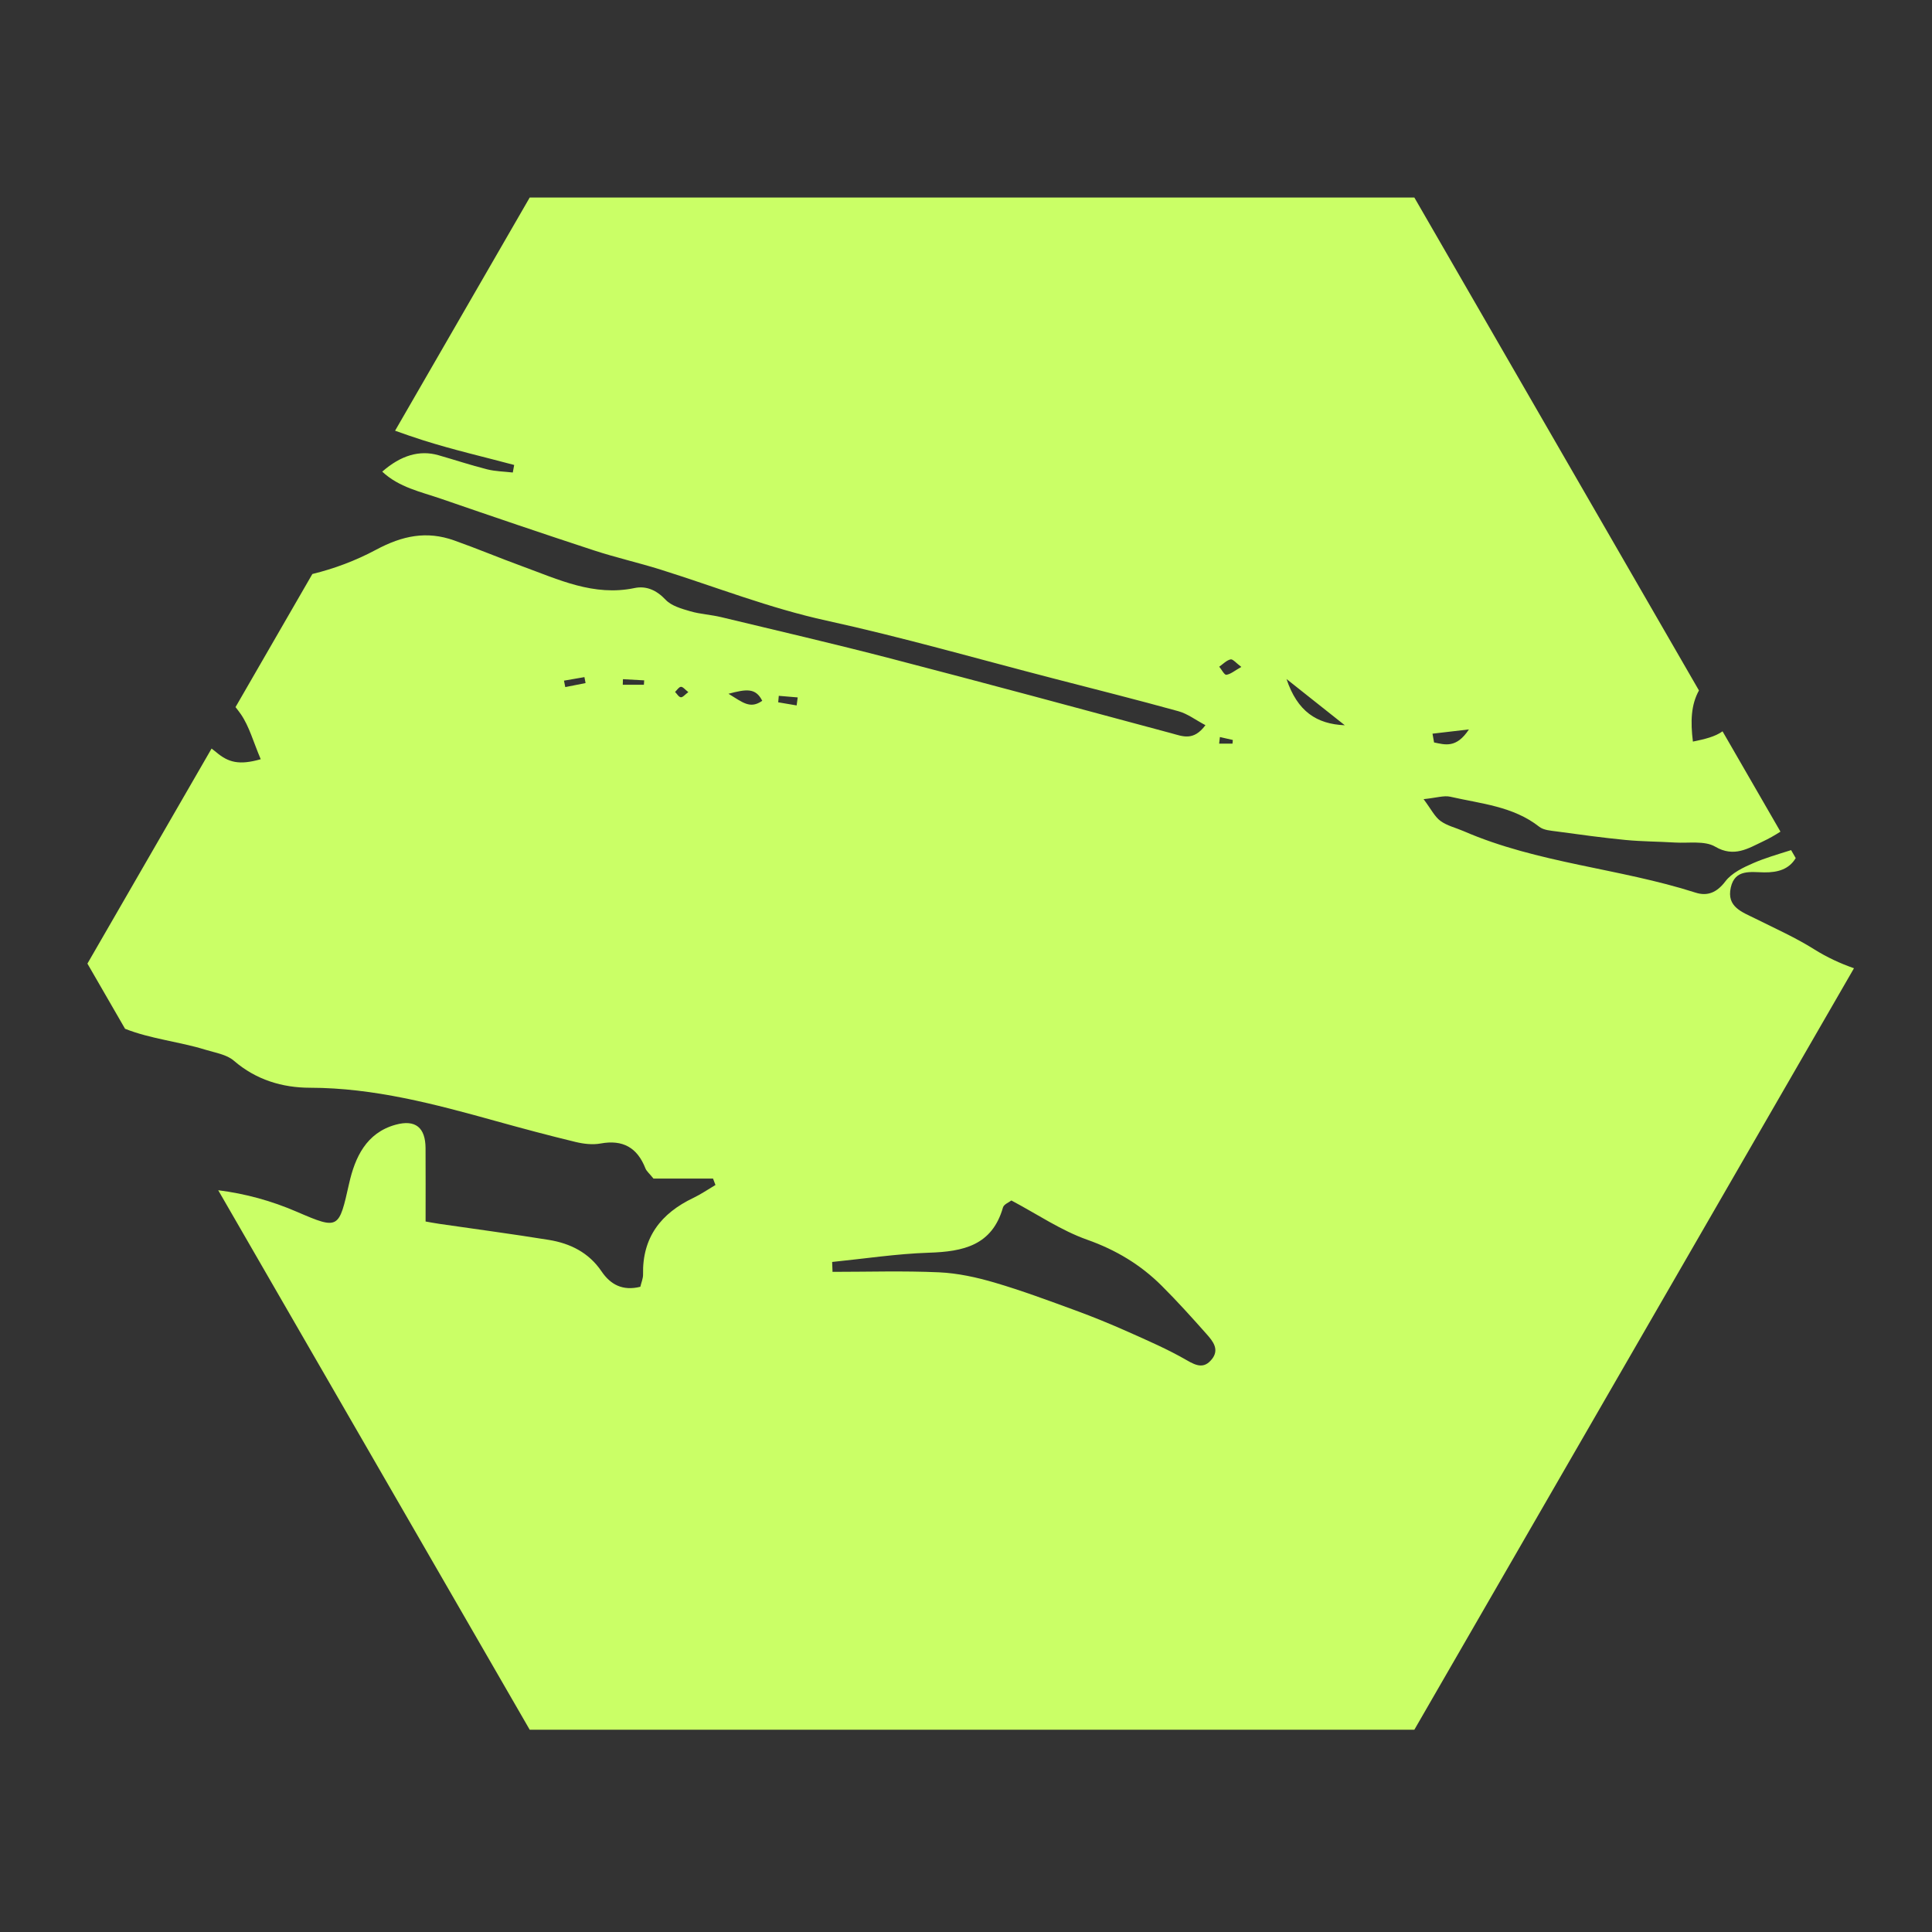 <svg xmlns="http://www.w3.org/2000/svg" id="Ebene_1" data-name="Ebene 1" viewBox="0 0 1080 1080"><rect x="0" y="0" width="1080" height="1080" fill="#333333" stroke="none"/><defs><style>      .cls-1 {        fill: #caff66;        stroke-width: 0px;      }    </style></defs><path class="cls-1" d="M296.12,110.4l-75.27,130.37c5.33,1.92,10.61,3.74,15.93,5.43,16.66,5.28,33.75,9.2,50.65,13.72-.26,1.41-.52,2.82-.78,4.22-4.81-.56-9.74-.62-14.39-1.79-9.16-2.31-18.14-5.31-27.23-7.9q-15.74-4.49-31.36,9.2c9.39,8.81,21.53,11.25,32.84,15.15,28.42,9.81,56.88,19.49,85.44,28.85,12.34,4.05,25.06,6.91,37.45,10.8,30.78,9.67,60.76,21.51,92.53,28.46,42.61,9.32,84.62,21.41,126.89,32.34,23.35,6.04,46.75,11.92,69.99,18.35,5.05,1.4,9.52,4.86,15.03,7.78-6.7,9.04-12.71,6.22-19,4.53-52.34-14.09-104.68-28.22-157.14-41.85-31.41-8.16-63.03-15.5-94.58-23.08-5.71-1.37-11.71-1.65-17.32-3.29-4.85-1.42-10.48-2.98-13.72-6.42-5.08-5.39-10.86-7.91-17.36-6.55-22.82,4.79-42.63-4.81-62.92-12.21-12.72-4.64-25.21-9.9-37.97-14.42-15.34-5.44-28.85-2.69-43.71,5.27-11.48,6.14-23.36,10.54-35.52,13.52l-42.95,74.4c1.03,1.32,2.07,2.63,3,3.99,4.71,6.88,6.96,15.44,11.09,25.14-12.01,3.45-18.07,1.82-24.79-3.85-.87-.73-1.77-1.43-2.68-2.12l-69.41,120.22,21.04,36.44c14.31,5.68,30.17,7.14,44.89,11.7,5.47,1.69,11.88,2.64,15.94,6.15,12.38,10.71,27.17,15.09,42.49,15.11,35.9.05,69.89,9.16,103.96,18.62,14.79,4.11,29.62,8.08,44.53,11.68,4.5,1.09,9.51,1.69,13.99.87,12.49-2.29,20.53,2.28,25.09,13.9.61,1.56,2.13,2.76,4.51,5.71h33.29c.45,1.19.9,2.39,1.35,3.58-4.1,2.42-8.05,5.16-12.33,7.2-18.08,8.62-28.59,22.03-28.14,42.81.05,2.18-.94,4.38-1.52,6.89-9.87,2.45-16.66-1.19-21.69-8.61-7.13-10.54-17.53-15.66-29.5-17.6-20.37-3.3-40.85-6-61.27-8.98-2.83-.41-5.64-.97-7.59-1.3,0-14.26.06-27.62-.02-40.99-.06-11.58-5.68-16.15-16.73-13.11-16.49,4.53-22.74,18.42-25.98,32.78-5.73,25.39-5.64,26.1-29.08,15.95-14.28-6.18-28.87-10.18-44.11-12.11l174.13,301.59h494.51l245.76-425.68c-7.67-2.68-15.12-6.12-22.29-10.62-10.39-6.54-21.73-11.58-32.74-17.09-7.41-3.71-16.3-6.49-13.83-17.43,2.34-10.42,11.18-8.55,18.73-8.46,7.62.09,13.84-1.74,17.56-7.98l-2.57-4.46c-7.74,2.44-14.63,4.44-21.11,7.25-5.7,2.47-12.08,5.52-15.64,10.22-4.77,6.29-10.05,8.42-16.7,6.29-42.64-13.66-88.18-16.37-129.66-34.38-4.33-1.88-9.2-2.98-12.9-5.69-3.25-2.39-5.22-6.55-9.44-12.18,7.27-.74,11.37-2.17,14.95-1.35,17.09,3.92,35.07,5.29,49.72,16.79,2.47,1.94,6.49,2.17,9.87,2.63,12.74,1.74,25.49,3.5,38.29,4.74,9.18.89,18.45.88,27.67,1.44,7.62.47,16.61-1.16,22.53,2.32,10.51,6.17,18.55.9,26.46-2.83,3.42-1.61,6.77-3.49,10-5.58l-32.37-56.07c-4.16,3-9.93,4.38-16.57,5.73-1.4-11.27-1.06-20.56,3.38-28.58l-159.09-275.55h-494.51ZM315.99,384.09c-.24-1.2-.48-2.4-.72-3.6,3.81-.66,7.62-1.32,11.43-1.98.21,1.11.43,2.22.64,3.33-3.79.75-7.57,1.5-11.36,2.25ZM359.96,382.77h-11.83c.03-1.03.07-2.07.1-3.1,3.96.22,7.92.43,11.87.65-.05.82-.1,1.63-.15,2.45ZM380.58,389.77c-1.16-.11-2.15-1.91-3.22-2.97,1.09-1.02,2.13-2.79,3.28-2.86,1.12-.07,2.35,1.59,4.14,2.96-1.83,1.34-3.1,2.99-4.21,2.88ZM407.23,387.82c9.96-2.62,15.17-3.44,18.87,3.93-6.79,4.77-10.88.91-18.87-3.93ZM445.32,394.34c-3.43-.58-6.87-1.17-10.3-1.75.11-1.2.22-2.41.33-3.62,3.52.3,7.04.59,10.57.89-.2,1.49-.4,2.99-.59,4.48ZM677.33,759.93c-4.18,5.12-8.32,3.7-13.78.53-10.57-6.13-21.89-11.03-33.08-16.02-9.67-4.31-19.49-8.33-29.43-11.97-14.92-5.46-29.85-11.03-45.08-15.5-10.06-2.95-20.61-5.27-31.04-5.74-19.81-.89-39.68-.26-59.53-.26-.07-1.84-.14-3.69-.21-5.53,18.03-1.81,36.04-4.58,54.11-5.17,19.13-.62,35.3-4,41.38-25.3.51-1.78,3.4-2.87,4.7-3.9,14.54,7.72,27.76,16.76,42.35,21.93,16.09,5.7,29.84,13.95,41.67,25.74,8.73,8.7,17,17.88,25.18,27.11,3.5,3.95,7.26,8.59,2.78,14.08ZM688.97,415.71h-7.46c.14-1.23.28-2.47.42-3.7,2.41.55,4.82,1.09,7.23,1.64-.06.69-.13,1.37-.19,2.06ZM685.53,377.21c-1.1.15-2.64-2.91-3.97-4.52,2.09-1.45,4.03-3.55,6.34-4.09,1.25-.29,3.12,2.08,6.01,4.21-3.76,2.12-5.95,4.07-8.37,4.4ZM719.17,379.58c11.14,8.83,22.28,17.67,32.59,25.85-15.77-.69-26.49-7.69-32.59-25.85ZM821.14,407.75c-7.08,10.75-13.41,8.5-19.49,7.29-.29-1.64-.58-3.27-.87-4.91,5.63-.66,11.26-1.31,20.36-2.38Z"></path></svg>